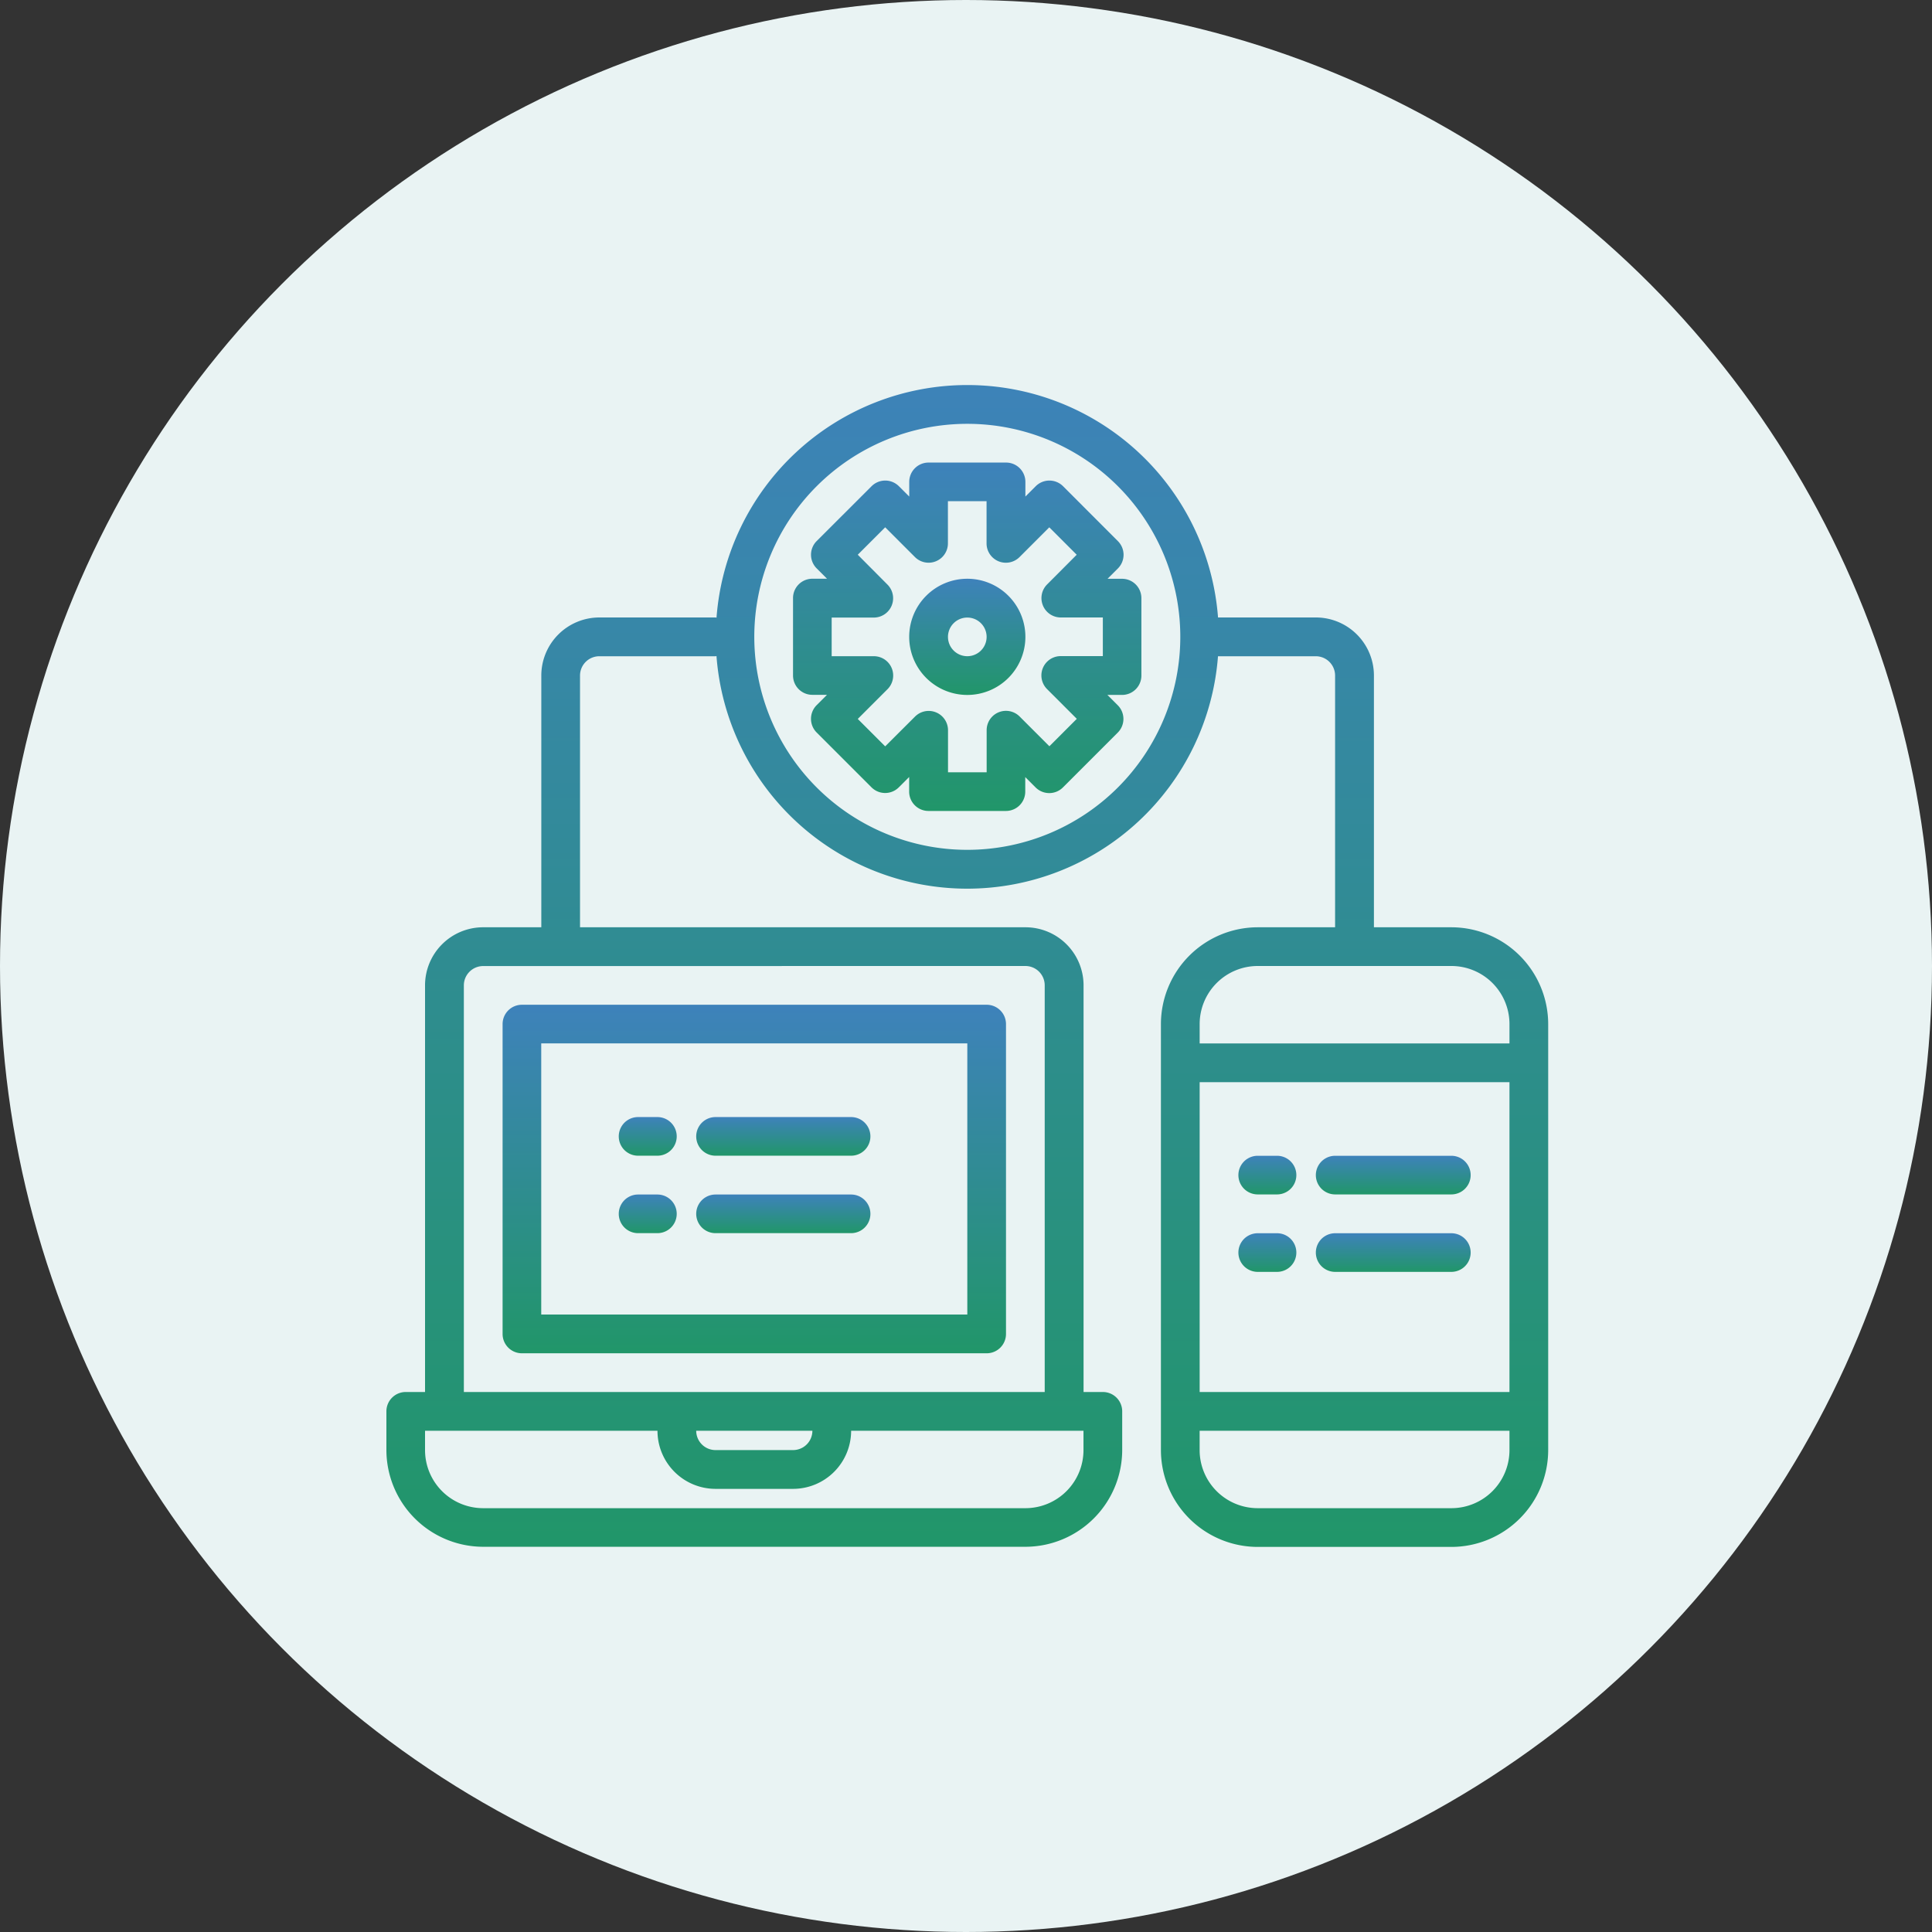 <svg xmlns="http://www.w3.org/2000/svg" xmlns:xlink="http://www.w3.org/1999/xlink" width="100" height="100" viewBox="0 0 100 100">
  <rect x="0" y="0" width="100" height="100" fill="#333333" stroke="none"/>
  <defs>
    <linearGradient id="linear-gradient" x1="0.5" x2="0.5" y2="1" gradientUnits="objectBoundingBox">
      <stop offset="0" stop-color="#3e82bb"/>
      <stop offset="1" stop-color="#219669"/>
    </linearGradient>
  </defs>
  <g id="Web_Mobile_Application_Development" data-name="Web &amp; Mobile Application Development" transform="translate(-1311 -25297)">
    <circle id="Ellipse_329" data-name="Ellipse 329" cx="50" cy="50" r="50" transform="translate(1311 25297)" fill="#e9f3f3"/>
    <g id="App_development" data-name="App development" transform="translate(1330 25315.932)">
      <path id="Path_3044" data-name="Path 3044" d="M56.123,29.064H52.114V16.035a3.007,3.007,0,0,0-3.007-3.007H44.045a13.016,13.016,0,0,0-25.958.01c-.017,0-.032-.01-.05-.01H12.025a3.007,3.007,0,0,0-3.007,3.007V29.064H6.011A3.007,3.007,0,0,0,3,32.071V53.118H2a1,1,0,0,0-1,1v2a5.017,5.017,0,0,0,5.011,5.011H34.074a5.017,5.017,0,0,0,5.011-5.011v-2a1,1,0,0,0-1-1h-1V32.071a3.007,3.007,0,0,0-3.007-3.007H11.022V16.035a1,1,0,0,1,1-1h6.013c.018,0,.033-.009.05-.01a13.016,13.016,0,0,0,25.958.01h5.061a1,1,0,0,1,1,1V29.064H46.1a5.017,5.017,0,0,0-5.011,5.011V56.124A5.017,5.017,0,0,0,46.1,61.136H56.123a5.017,5.017,0,0,0,5.011-5.011V34.075a5.017,5.017,0,0,0-5.011-5.011ZM37.081,56.124a3.007,3.007,0,0,1-3.007,3.007H6.011A3.007,3.007,0,0,1,3,56.124v-1H15.031a3.007,3.007,0,0,0,3.007,3.007h4.009a3.007,3.007,0,0,0,3.007-3.007H37.081Zm-20.045-1h6.013a1,1,0,0,1-1,1H18.038A1,1,0,0,1,17.036,55.122ZM34.074,31.068a1,1,0,0,1,1,1V53.118H5.009V32.071a1,1,0,0,1,1-1Zm-3.007-6.013A11.025,11.025,0,1,1,42.092,14.03,11.025,11.025,0,0,1,31.067,25.055ZM43.094,37.082H59.13V53.118H43.094ZM46.1,31.068H56.123a3.007,3.007,0,0,1,3.007,3.007v1H43.094v-1A3.007,3.007,0,0,1,46.1,31.068ZM56.123,59.131H46.1a3.007,3.007,0,0,1-3.007-3.007v-1H59.13v1A3.007,3.007,0,0,1,56.123,59.131Z" transform="translate(0 0)" fill="url(#linear-gradient)"/>
      <path id="Path_3046" data-name="Path 3046" d="M5,35.04H29.056a1,1,0,0,0,1-1V18a1,1,0,0,0-1-1H5a1,1,0,0,0-1,1V34.037A1,1,0,0,0,5,35.04ZM6,19H28.054V33.035H6Z" transform="translate(3.014 16.074)" fill="url(#linear-gradient)"/>
      <path id="Path_3048" data-name="Path 3048" d="M24.061,4.226l-.534.534V4a1,1,0,0,0-1-1H18.515a1,1,0,0,0-1,1V4.76l-.534-.534a1,1,0,0,0-1.417,0L12.725,7.062a1,1,0,0,0,0,1.417l.534.534H12.5a1,1,0,0,0-1,1v4.009a1,1,0,0,0,1,1h.758l-.534.534a1,1,0,0,0,0,1.417l2.836,2.836a1,1,0,0,0,1.417,0l.534-.534v.758a1,1,0,0,0,1,1h4.009a1,1,0,0,0,1-1V19.28l.534.534a1,1,0,0,0,1.417,0l2.836-2.836a1,1,0,0,0,0-1.417l-.534-.534h.758a1,1,0,0,0,1-1V10.016a1,1,0,0,0-1-1H27.78l.534-.534a1,1,0,0,0,0-1.417L25.478,4.226a1,1,0,0,0-1.417,0Zm.374,6.174a1,1,0,0,0,.926.618h2.175v2H25.361a1,1,0,0,0-.709,1.711l1.536,1.536-1.419,1.419-1.536-1.536a1,1,0,0,0-1.711.709v2.175h-2V16.861a1,1,0,0,0-1.711-.709L16.27,17.689,14.851,16.27l1.536-1.536a1,1,0,0,0-.709-1.711H13.5v-2h2.175a1,1,0,0,0,.709-1.711L14.851,7.771,16.27,6.351l1.536,1.536a1,1,0,0,0,1.711-.709V5h2V7.179a1,1,0,0,0,1.711.709l1.536-1.536,1.419,1.419L24.652,9.307a1,1,0,0,0-.217,1.092Z" transform="translate(10.547 2.01)" fill="url(#linear-gradient)"/>
      <path id="Path_3049" data-name="Path 3049" d="M17.506,6a3.007,3.007,0,1,0,3.007,3.007A3.007,3.007,0,0,0,17.506,6Zm0,4.009a1,1,0,1,1,1-1A1,1,0,0,1,17.506,10.009Z" transform="translate(13.561 5.024)" fill="url(#linear-gradient)"/>
      <path id="Path_3050" data-name="Path 3050" d="M25,20H24a1,1,0,1,0,0,2h1a1,1,0,1,0,0-2Z" transform="translate(22.099 20.891)" fill="url(#linear-gradient)"/>
      <path id="Path_3051" data-name="Path 3051" d="M26,22h6.013a1,1,0,1,0,0-2H26a1,1,0,1,0,0,2Z" transform="translate(24.108 20.891)" fill="url(#linear-gradient)"/>
      <path id="Path_3052" data-name="Path 3052" d="M25,22H24a1,1,0,1,0,0,2h1a1,1,0,1,0,0-2Z" transform="translate(22.099 22.9)" fill="url(#linear-gradient)"/>
      <path id="Path_3053" data-name="Path 3053" d="M32.015,22H26a1,1,0,1,0,0,2h6.013a1,1,0,1,0,0-2Z" transform="translate(24.108 22.9)" fill="url(#linear-gradient)"/>
      <path id="Path_3056" data-name="Path 3056" d="M9,19H8a1,1,0,1,0,0,2H9a1,1,0,1,0,0-2Z" transform="translate(6.027 19.887)" fill="url(#linear-gradient)"/>
      <path id="Path_3057" data-name="Path 3057" d="M17.018,19H10a1,1,0,1,0,0,2h7.016a1,1,0,1,0,0-2Z" transform="translate(8.036 19.887)" fill="url(#linear-gradient)"/>
      <path id="Path_3058" data-name="Path 3058" d="M9,21H8a1,1,0,1,0,0,2H9a1,1,0,1,0,0-2Z" transform="translate(6.027 21.896)" fill="url(#linear-gradient)"/>
      <path id="Path_3059" data-name="Path 3059" d="M17.018,21H10a1,1,0,0,0,0,2h7.016a1,1,0,1,0,0-2Z" transform="translate(8.036 21.896)" fill="url(#linear-gradient)"/>
    </g>
  </g>
</svg>
